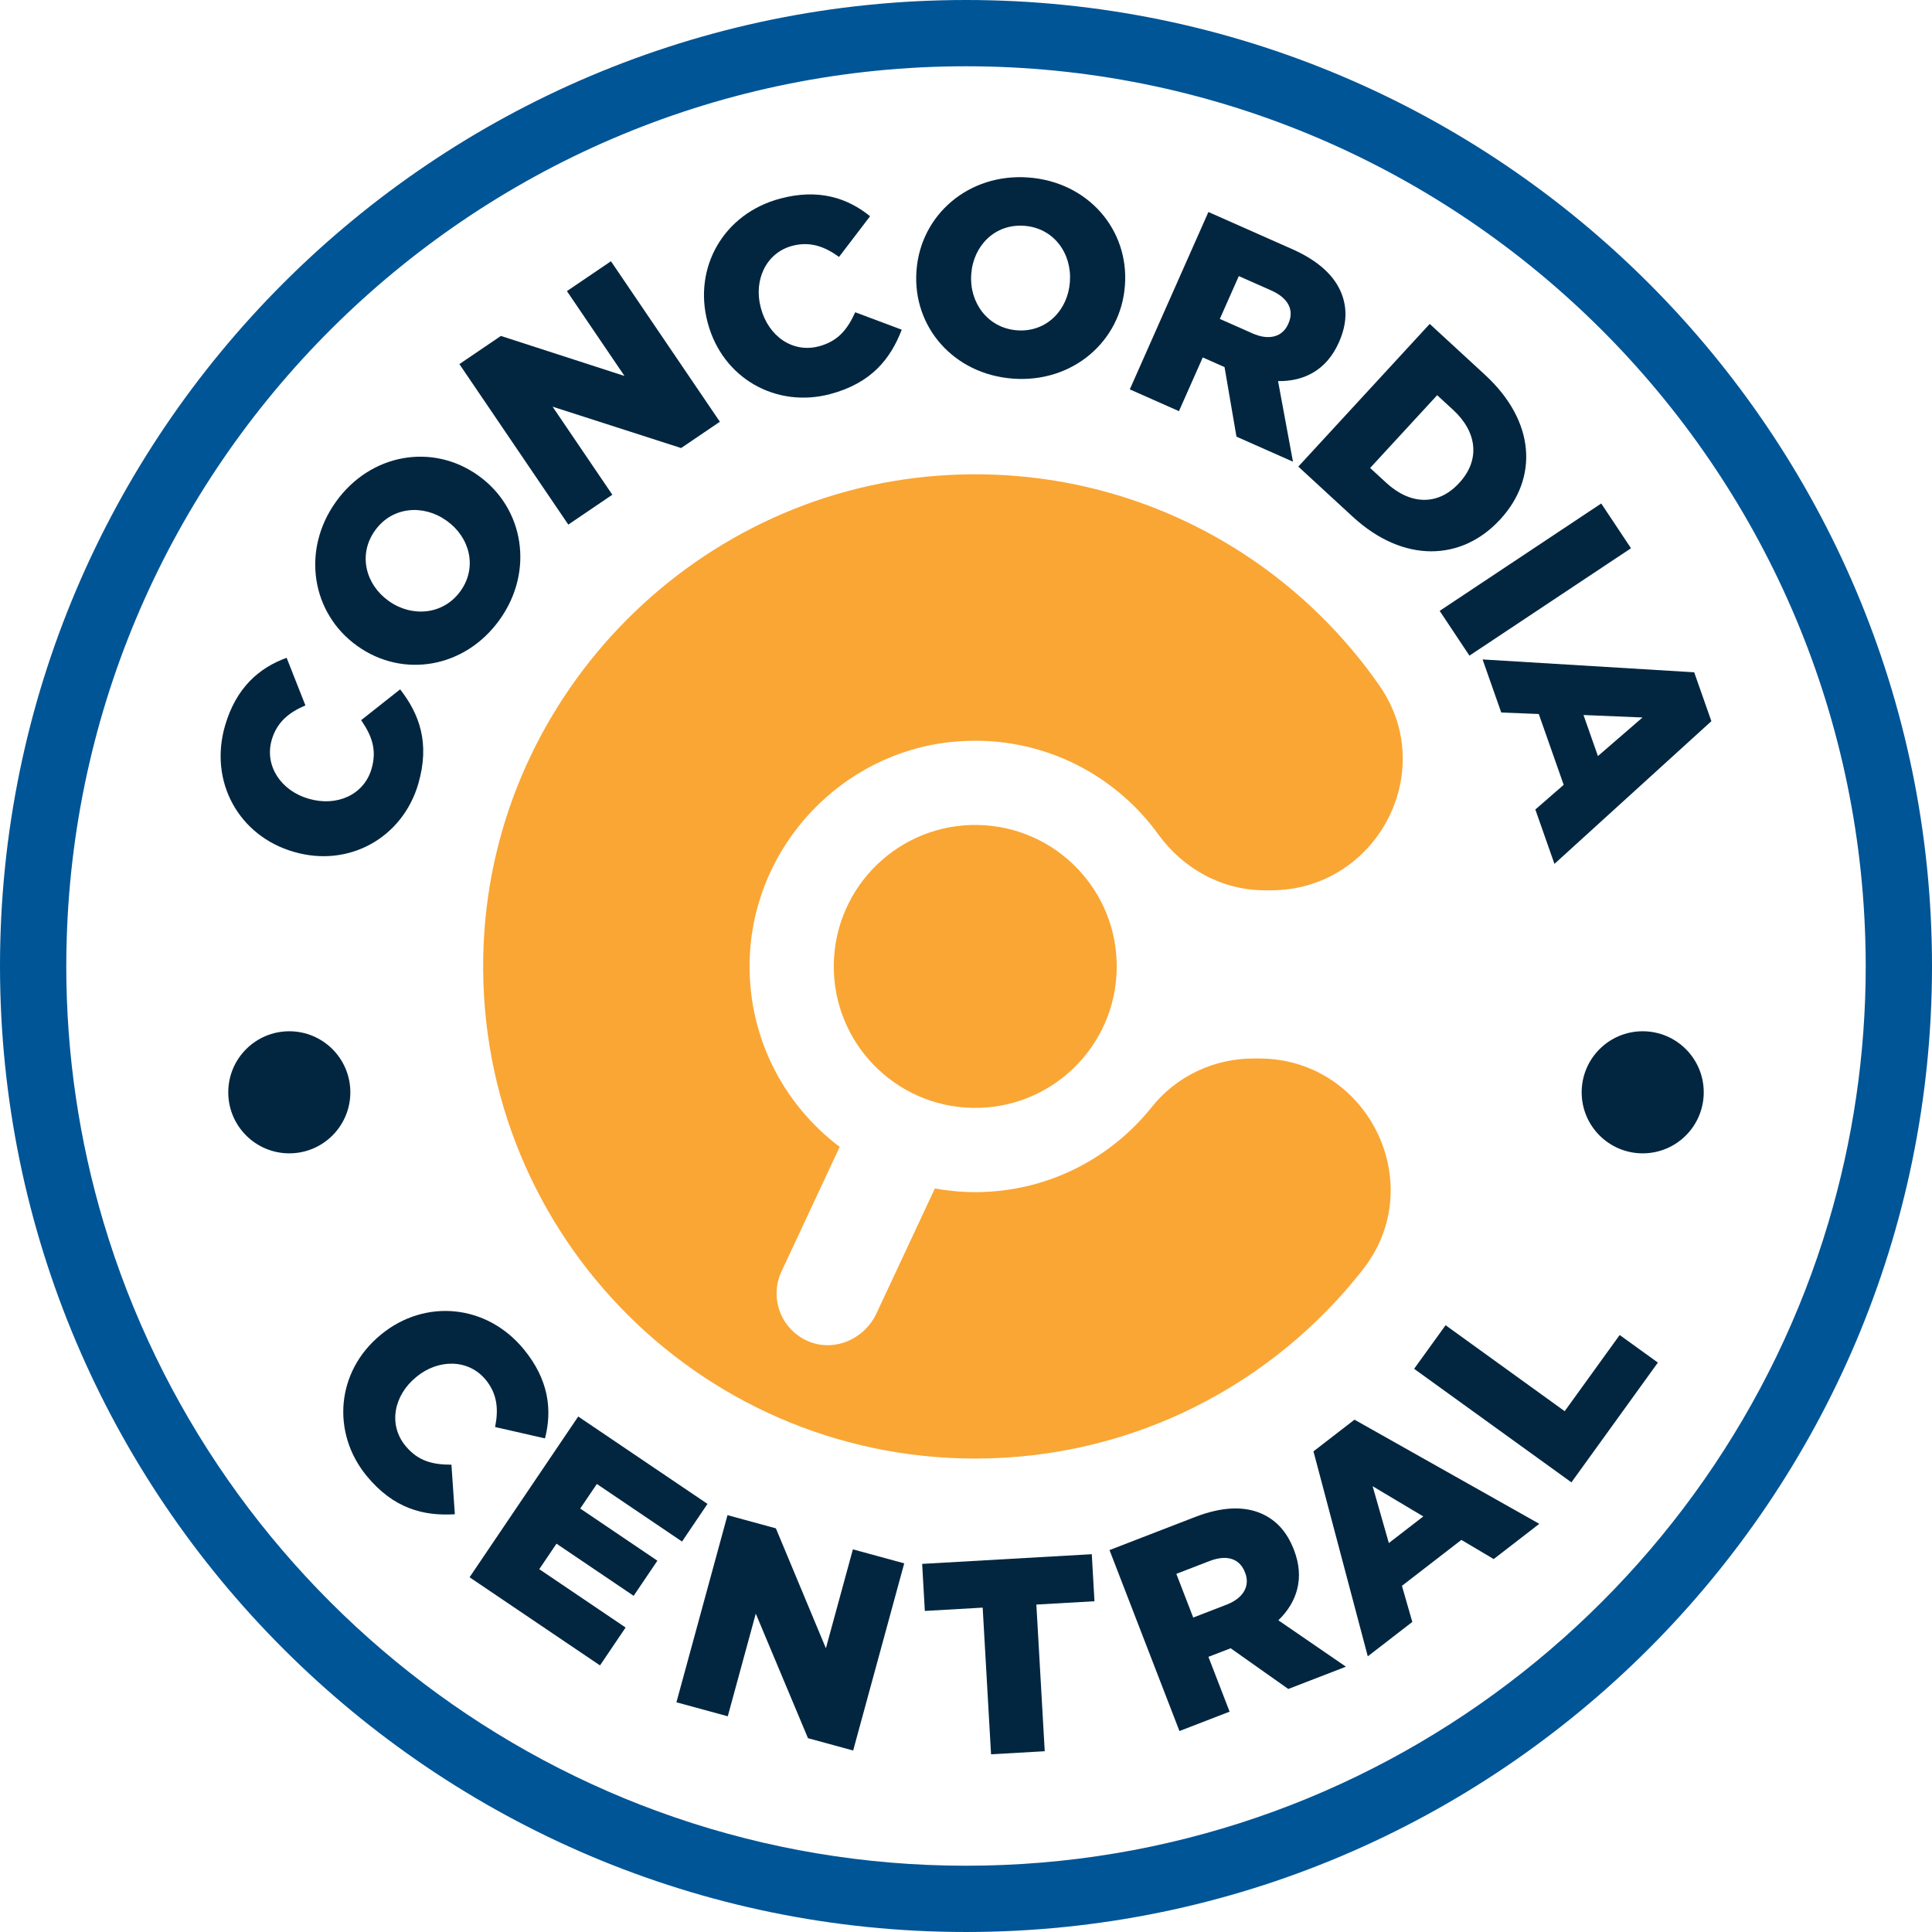 <?xml version="1.0" encoding="UTF-8"?><svg id="a" xmlns="http://www.w3.org/2000/svg" viewBox="0 0 548.465 548.465"><defs><style>.b{fill:#032640;}.c{fill:#005596;}.d{fill:#faa634;}</style></defs><path class="b" d="m83.463,241.843l-.151-.044c-15.415-4.48-24.078-19.783-19.422-35.802,3.141-10.805,9.696-16.439,17.48-19.257l5.332,13.514c-4.581,1.946-8.085,4.697-9.557,9.76-2.152,7.405,2.679,14.464,10.387,16.704l.15.044c7.935,2.306,15.646-1.107,17.798-8.512,1.604-5.516-.021-9.512-2.952-13.806l11.065-8.748c5.427,6.986,8.535,15.183,5.153,26.819-4.393,15.112-19.49,23.918-35.283,19.327Z"/><path class="b" d="m101.501,183.427l-.128-.092c-12.874-9.186-15.912-27.011-6.04-40.846,9.871-13.834,27.495-16.725,40.369-7.54l.128.091c12.874,9.186,15.912,27.011,6.04,40.846-9.871,13.835-27.495,16.725-40.369,7.54Zm25.363-35.548l-.128-.092c-6.534-4.661-15.396-4.026-20.286,2.828-4.889,6.854-2.626,15.332,3.843,19.947l.128.092c6.469,4.615,15.441,3.961,20.332-2.892,4.844-6.789,2.58-15.267-3.889-19.882Z"/><path class="b" d="m130.411,103.362l11.782-7.996,35.091,11.363-16.344-24.085,12.498-8.481,30.922,45.565-11.001,7.466-36.49-11.744,16.963,24.996-12.498,8.481-30.922-45.564Z"/><path class="b" d="m200.917,91.657l-.041-.152c-4.132-15.512,4.488-30.837,20.608-35.131,10.873-2.897,19.083-.198,25.519,5.009l-8.812,11.549c-4.034-2.915-8.2-4.493-13.295-3.136-7.451,1.985-10.996,9.77-8.93,17.525l.041.152c2.127,7.984,9.034,12.821,16.486,10.836,5.551-1.479,8.131-4.935,10.292-9.663l13.208,4.95c-3.175,8.256-8.585,15.153-20.294,18.273-15.207,4.052-30.548-4.321-34.781-20.212Z"/><path class="b" d="m260.172,76.919l.012-.156c1.16-15.77,14.811-27.625,31.759-26.378,16.947,1.246,28.571,14.802,27.411,30.572l-.012.156c-1.16,15.77-14.81,27.625-31.758,26.378-16.948-1.246-28.572-14.802-27.412-30.572Zm43.545,3.203l.012-.157c.589-8.002-4.558-15.244-12.954-15.862-8.395-.618-14.462,5.72-15.044,13.644l-.012.157c-.583,7.925,4.638,15.25,13.033,15.867,8.316.612,14.383-5.726,14.966-13.65Z"/><path class="b" d="m343.047,60.181l23.809,10.553c7.696,3.412,12.127,7.785,14.01,12.664,1.641,4.257,1.463,8.739-.737,13.702l-.064.144c-3.443,7.769-9.808,11.059-17.244,10.946l4.233,22.876-16.04-7.109-3.384-19.745-6.185-2.742-6.759,15.249-13.954-6.185,22.317-50.353Zm12.522,34.467c4.676,2.072,8.502,1.014,10.127-2.655l.064-.144c1.785-4.028-.271-7.349-4.874-9.39l-9.207-4.081-5.389,12.157,9.28,4.113Z"/><path class="b" d="m405.876,91.954l15.681,14.443c14.408,13.27,15.126,29.33,4.361,41.02l-.108.116c-10.765,11.689-27.265,12.535-41.789-.842l-15.451-14.23,37.307-40.506Zm2.113,20.234l-19.027,20.659,4.572,4.21c6.77,6.236,14.637,6.636,20.66.097l.106-.116c5.969-6.481,5.031-14.404-1.74-20.639l-4.571-4.21Z"/><path class="b" d="m454.567,142.929l8.449,12.711-45.866,30.489-8.449-12.711,45.866-30.489Z"/><path class="b" d="m480.955,190.853l4.878,13.878-44.547,40.512-5.427-15.437,8.048-6.999-7.072-20.112-10.656-.423-5.296-15.066,60.072,3.648Zm-27.329,23.784l12.66-10.955-16.756-.697,4.097,11.652Z"/><path class="b" d="m108.058,378.949l.122-.101c12.402-10.189,29.923-8.698,40.514,4.191,7.143,8.694,8.091,17.285,6.021,25.3l-14.164-3.231c.981-4.88.69-9.325-2.657-13.398-4.896-5.959-13.45-5.957-19.651-.863l-.122.101c-6.384,5.244-7.923,13.536-3.027,19.493,3.647,4.44,7.862,5.354,13.06,5.361l.97,14.072c-8.83.534-17.349-1.531-25.042-10.894-9.991-12.159-8.731-29.591,3.976-40.03Z"/><path class="b" d="m164.144,402.126l36.701,24.807-7.225,10.691-24.185-16.347-4.714,6.977,21.903,14.804-6.741,9.973-21.903-14.804-4.891,7.236,24.511,16.567-7.269,10.756-37.028-25.025,30.843-45.633Z"/><path class="b" d="m206.524,430.125l13.738,3.748,14.197,34.047,7.663-28.084,14.573,3.976-14.495,53.131-12.828-3.501-14.818-35.358-7.952,29.145-14.573-3.976,14.496-53.129Z"/><path class="b" d="m278.967,456.381l-16.42.938-.763-13.356,48.157-2.75.762,13.356-16.497.941,2.376,41.637-15.24.87-2.376-41.635Z"/><path class="b" d="m314.97,440.045l24.291-9.389c7.852-3.036,14.076-3.081,18.86-.965,4.172,1.846,7.216,5.14,9.173,10.203l.057.148c3.064,7.925.894,14.753-4.44,19.937l19.179,13.169-16.366,6.326-16.362-11.559-6.311,2.439,6.014,15.559-14.238,5.503-19.856-51.371Zm33.236,15.496c4.77-1.845,6.724-5.299,5.278-9.042l-.058-.147c-1.588-4.11-5.39-5.001-10.087-3.186l-9.394,3.631,4.793,12.403,9.468-3.659Z"/><path class="b" d="m372.873,412.018l11.646-8.996,52.47,29.568-12.953,10.005-9.174-5.442-16.876,13.038,2.947,10.252-12.642,9.765-15.419-58.19Zm31.175,18.475l-14.381-8.578,4.605,16.131,9.776-7.553Z"/><path class="b" d="m401.447,388.587l8.932-12.377,33.811,24.406,15.61-21.627,10.846,7.828-24.544,34.003-44.655-32.232Z"/><path class="c" d="m274.233,0C123.021,0,0,123.021,0,274.232s123.021,274.232,274.233,274.232,274.233-123.02,274.233-274.232S425.445,0,274.233,0Zm0,529.651c-115.56,0-213.424-77.148-244.838-182.64-6.872-23.076-10.581-47.5-10.581-72.778,0-2.542.048-5.073.122-7.598C22.97,129.298,135.937,18.814,274.233,18.814s251.262,110.484,255.296,247.821c.074,2.525.122,5.055.122,7.598,0,25.278-3.709,49.702-10.581,72.778-31.413,105.492-129.277,182.64-244.838,182.64Z"/><path class="d" d="m355.857,300.487c-11.218,0-21.897,5.014-28.891,13.785-11.735,14.719-29.812,24.155-50.101,24.155-3.928,0-7.767-.372-11.499-1.049-.059.143-.105.289-.169.432l-16.298,34.867c-3.312,7.359-11.872,11.225-19.327,8.134-7.714-3.197-11.21-12.109-7.807-19.669l16.552-35.431c.02-.044.045-.085.066-.129-16.308-12.271-26.572-32.145-25.515-54.358,1.494-31.389,26.19-57.519,57.461-60.616,24.027-2.379,45.675,8.528,58.484,26.248,7.073,9.784,18.144,15.887,30.217,15.887h1.78c29.834,0,47.855-33.571,30.821-58.064-26.455-38.04-71.334-62.303-121.717-59.861-71.428,3.461-129.315,61.499-132.604,132.935-3.69,80.16,60.207,146.309,139.555,146.309,44.724,0,84.525-21.021,110.085-53.719,18.995-24.3,1.304-59.856-29.539-59.856h-1.554Z"/><circle class="d" cx="276.866" cy="274.355" r="40.164" transform="translate(-2.614 546.047) rotate(-88.93)"/><circle class="b" cx="82.127" cy="310.089" r="17.328"/><circle class="b" cx="466.338" cy="310.089" r="17.328"/></svg>